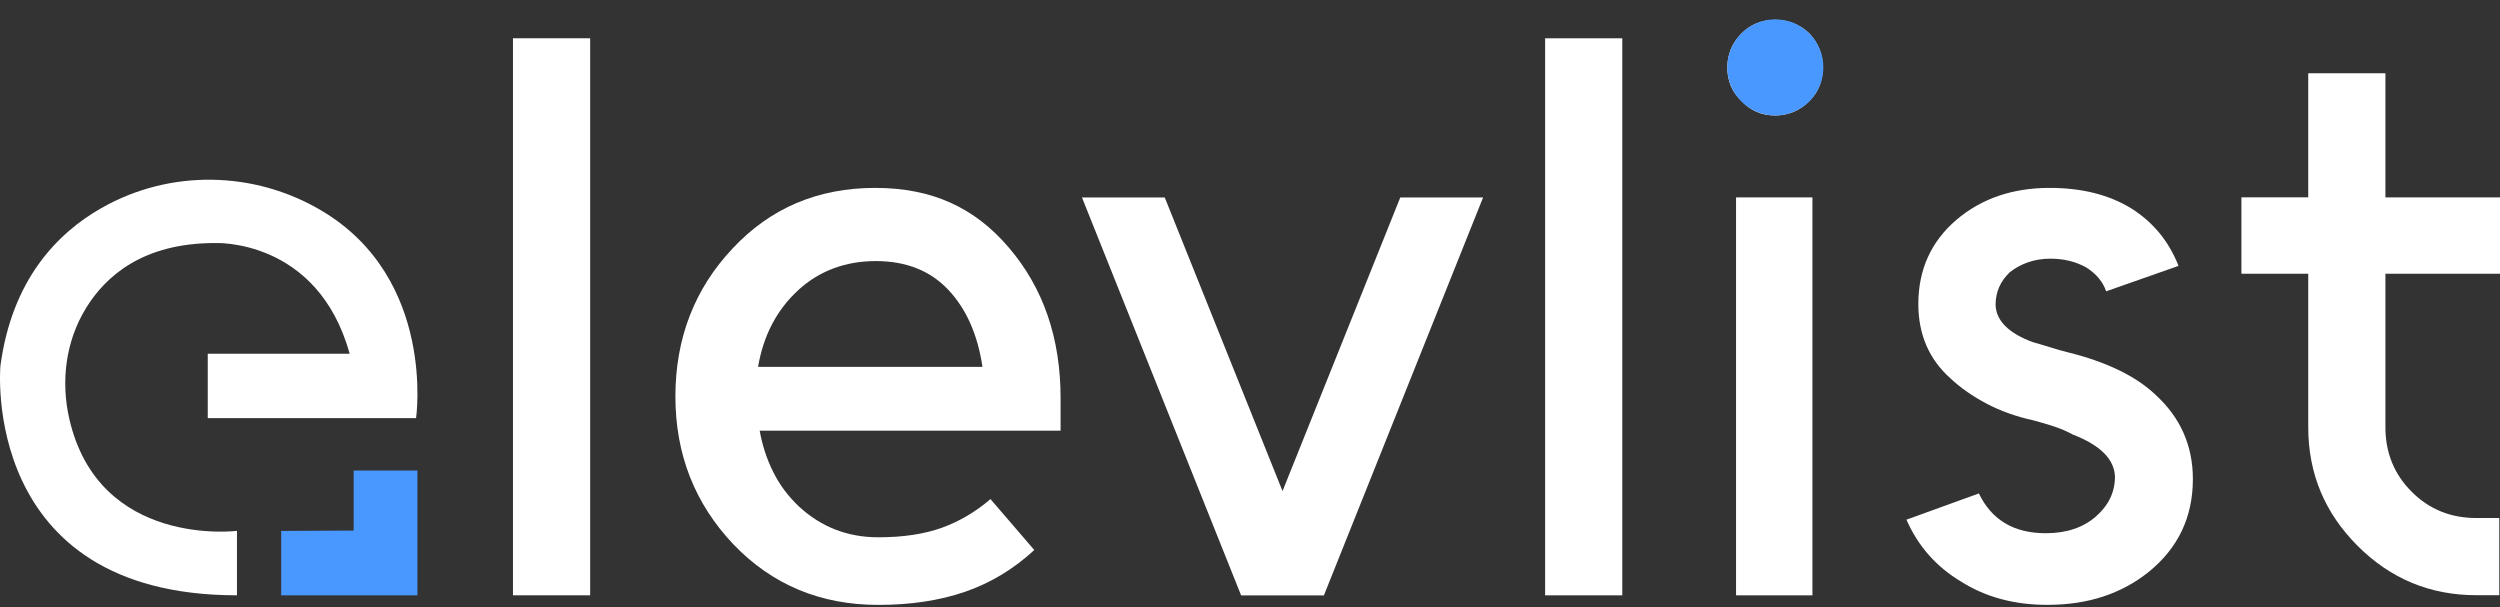 <svg width="107" height="26" viewBox="0 0 107 26" fill="none" xmlns="http://www.w3.org/2000/svg">
<rect x="0" y="0" width="107" height="26" fill="#333333" stroke="none"/>
<path d="M4.344 8.902C2.409 10.004 0.506 12.01 0.018 15.659C0.018 15.659 -0.886 25.479 10.142 25.479V22.721C10.142 22.721 4.239 23.465 2.968 17.934C2.596 16.32 2.81 14.615 3.672 13.201C4.524 11.802 6.137 10.402 9.195 10.402C9.195 10.402 13.59 10.185 14.966 15.139H8.892V17.897H17.808C17.808 17.897 18.673 11.928 13.761 9.015C10.875 7.301 7.265 7.241 4.347 8.902H4.344Z" fill="white"/>
<path d="M12.034 22.724V25.479H17.866V20.138H15.137V22.708L12.034 22.724Z" fill="#4998FF"/>
<path d="M25.259 1.638V25.479H21.955V1.638H25.259Z" fill="white"/>
<path d="M32.514 18.429C32.627 19.065 32.82 19.655 33.094 20.201C33.365 20.747 33.729 21.235 34.183 21.667C35.137 22.553 36.271 22.996 37.589 22.996C38.657 22.996 39.563 22.858 40.315 22.587C41.064 22.315 41.757 21.907 42.392 21.361L44.267 23.541C43.381 24.359 42.392 24.954 41.303 25.329C40.215 25.703 38.976 25.89 37.592 25.89C35.116 25.89 33.049 25.028 31.393 23.301C29.735 21.553 28.907 19.442 28.907 16.966C28.907 14.491 29.724 12.358 31.359 10.631C32.97 8.907 35.003 8.042 37.457 8.042C39.911 8.042 41.725 8.894 43.178 10.597C44.654 12.323 45.393 14.47 45.393 17.035V18.432H32.516L32.514 18.429ZM34.148 12.434C33.239 13.275 32.672 14.364 32.445 15.703H42.05C41.844 14.319 41.356 13.217 40.584 12.4C39.811 11.583 38.778 11.174 37.483 11.174C36.189 11.174 35.053 11.593 34.146 12.434H34.148Z" fill="white"/>
<path d="M49.851 8.451L54.892 21.018L59.932 8.451H63.476L56.663 25.482H53.12L46.308 8.451H49.851Z" fill="white"/>
<path d="M69.434 1.639V25.48H66.131V1.639H69.434Z" fill="white"/>
<path d="M77.438 4.327C77.029 4.736 76.541 4.942 75.972 4.942C75.403 4.942 74.928 4.739 74.54 4.327C74.132 3.943 73.929 3.465 73.929 2.896C73.929 2.326 74.134 1.839 74.54 1.43C74.925 1.045 75.403 0.85 75.972 0.85C76.541 0.85 77.026 1.043 77.438 1.43C77.823 1.839 78.018 2.326 78.018 2.896C78.018 3.465 77.825 3.94 77.438 4.327ZM74.303 8.448H77.572V25.479H74.303V8.451V8.448Z" fill="white"/>
<path d="M90.143 12.469C90.006 12.06 89.721 11.72 89.291 11.446C88.838 11.195 88.326 11.071 87.76 11.071C87.419 11.071 87.1 11.121 86.805 11.224C86.51 11.327 86.249 11.469 86.022 11.649C85.614 12.036 85.411 12.5 85.411 13.046C85.432 13.726 85.967 14.261 87.011 14.646C87.261 14.715 87.509 14.789 87.76 14.868C88.01 14.947 88.271 15.021 88.543 15.089C90.177 15.498 91.414 16.099 92.255 16.895C93.322 17.87 93.855 19.075 93.855 20.504C93.855 22.139 93.219 23.468 91.949 24.49C91.382 24.944 90.739 25.292 90.024 25.529C89.31 25.766 88.508 25.888 87.623 25.888C86.215 25.888 84.989 25.558 83.945 24.899C82.877 24.264 82.094 23.378 81.596 22.242L84.696 21.119C85.242 22.255 86.196 22.822 87.557 22.822C88.442 22.822 89.157 22.584 89.703 22.107C90.248 21.63 90.52 21.063 90.52 20.404C90.496 19.655 89.895 19.054 88.714 18.598C88.463 18.461 88.203 18.348 87.931 18.258C87.659 18.168 87.351 18.076 87.011 17.986C86.283 17.828 85.619 17.588 85.018 17.272C84.417 16.953 83.9 16.592 83.468 16.183C82.558 15.366 82.105 14.309 82.105 13.014C82.105 11.538 82.65 10.336 83.739 9.405C84.807 8.498 86.136 8.042 87.723 8.042C89.107 8.042 90.277 8.337 91.232 8.928C92.162 9.518 92.832 10.336 93.241 11.38L90.14 12.469H90.143Z" fill="white"/>
<path d="M102.096 3.136V8.448H107V11.717H102.096V18.29C102.096 19.378 102.471 20.299 103.22 21.047C103.968 21.796 104.888 22.171 105.98 22.171H106.969V25.474H105.98C104.005 25.474 102.313 24.77 100.905 23.362C99.497 21.954 98.793 20.262 98.793 18.287V11.715H95.933V8.445H98.793V3.136H102.096Z" fill="white"/>
<path d="M75.983 4.942C77.119 4.942 78.04 4.021 78.04 2.885C78.04 1.75 77.119 0.829 75.983 0.829C74.847 0.829 73.927 1.75 73.927 2.885C73.927 4.021 74.847 4.942 75.983 4.942Z" fill="#4998FF"/>
</svg>
